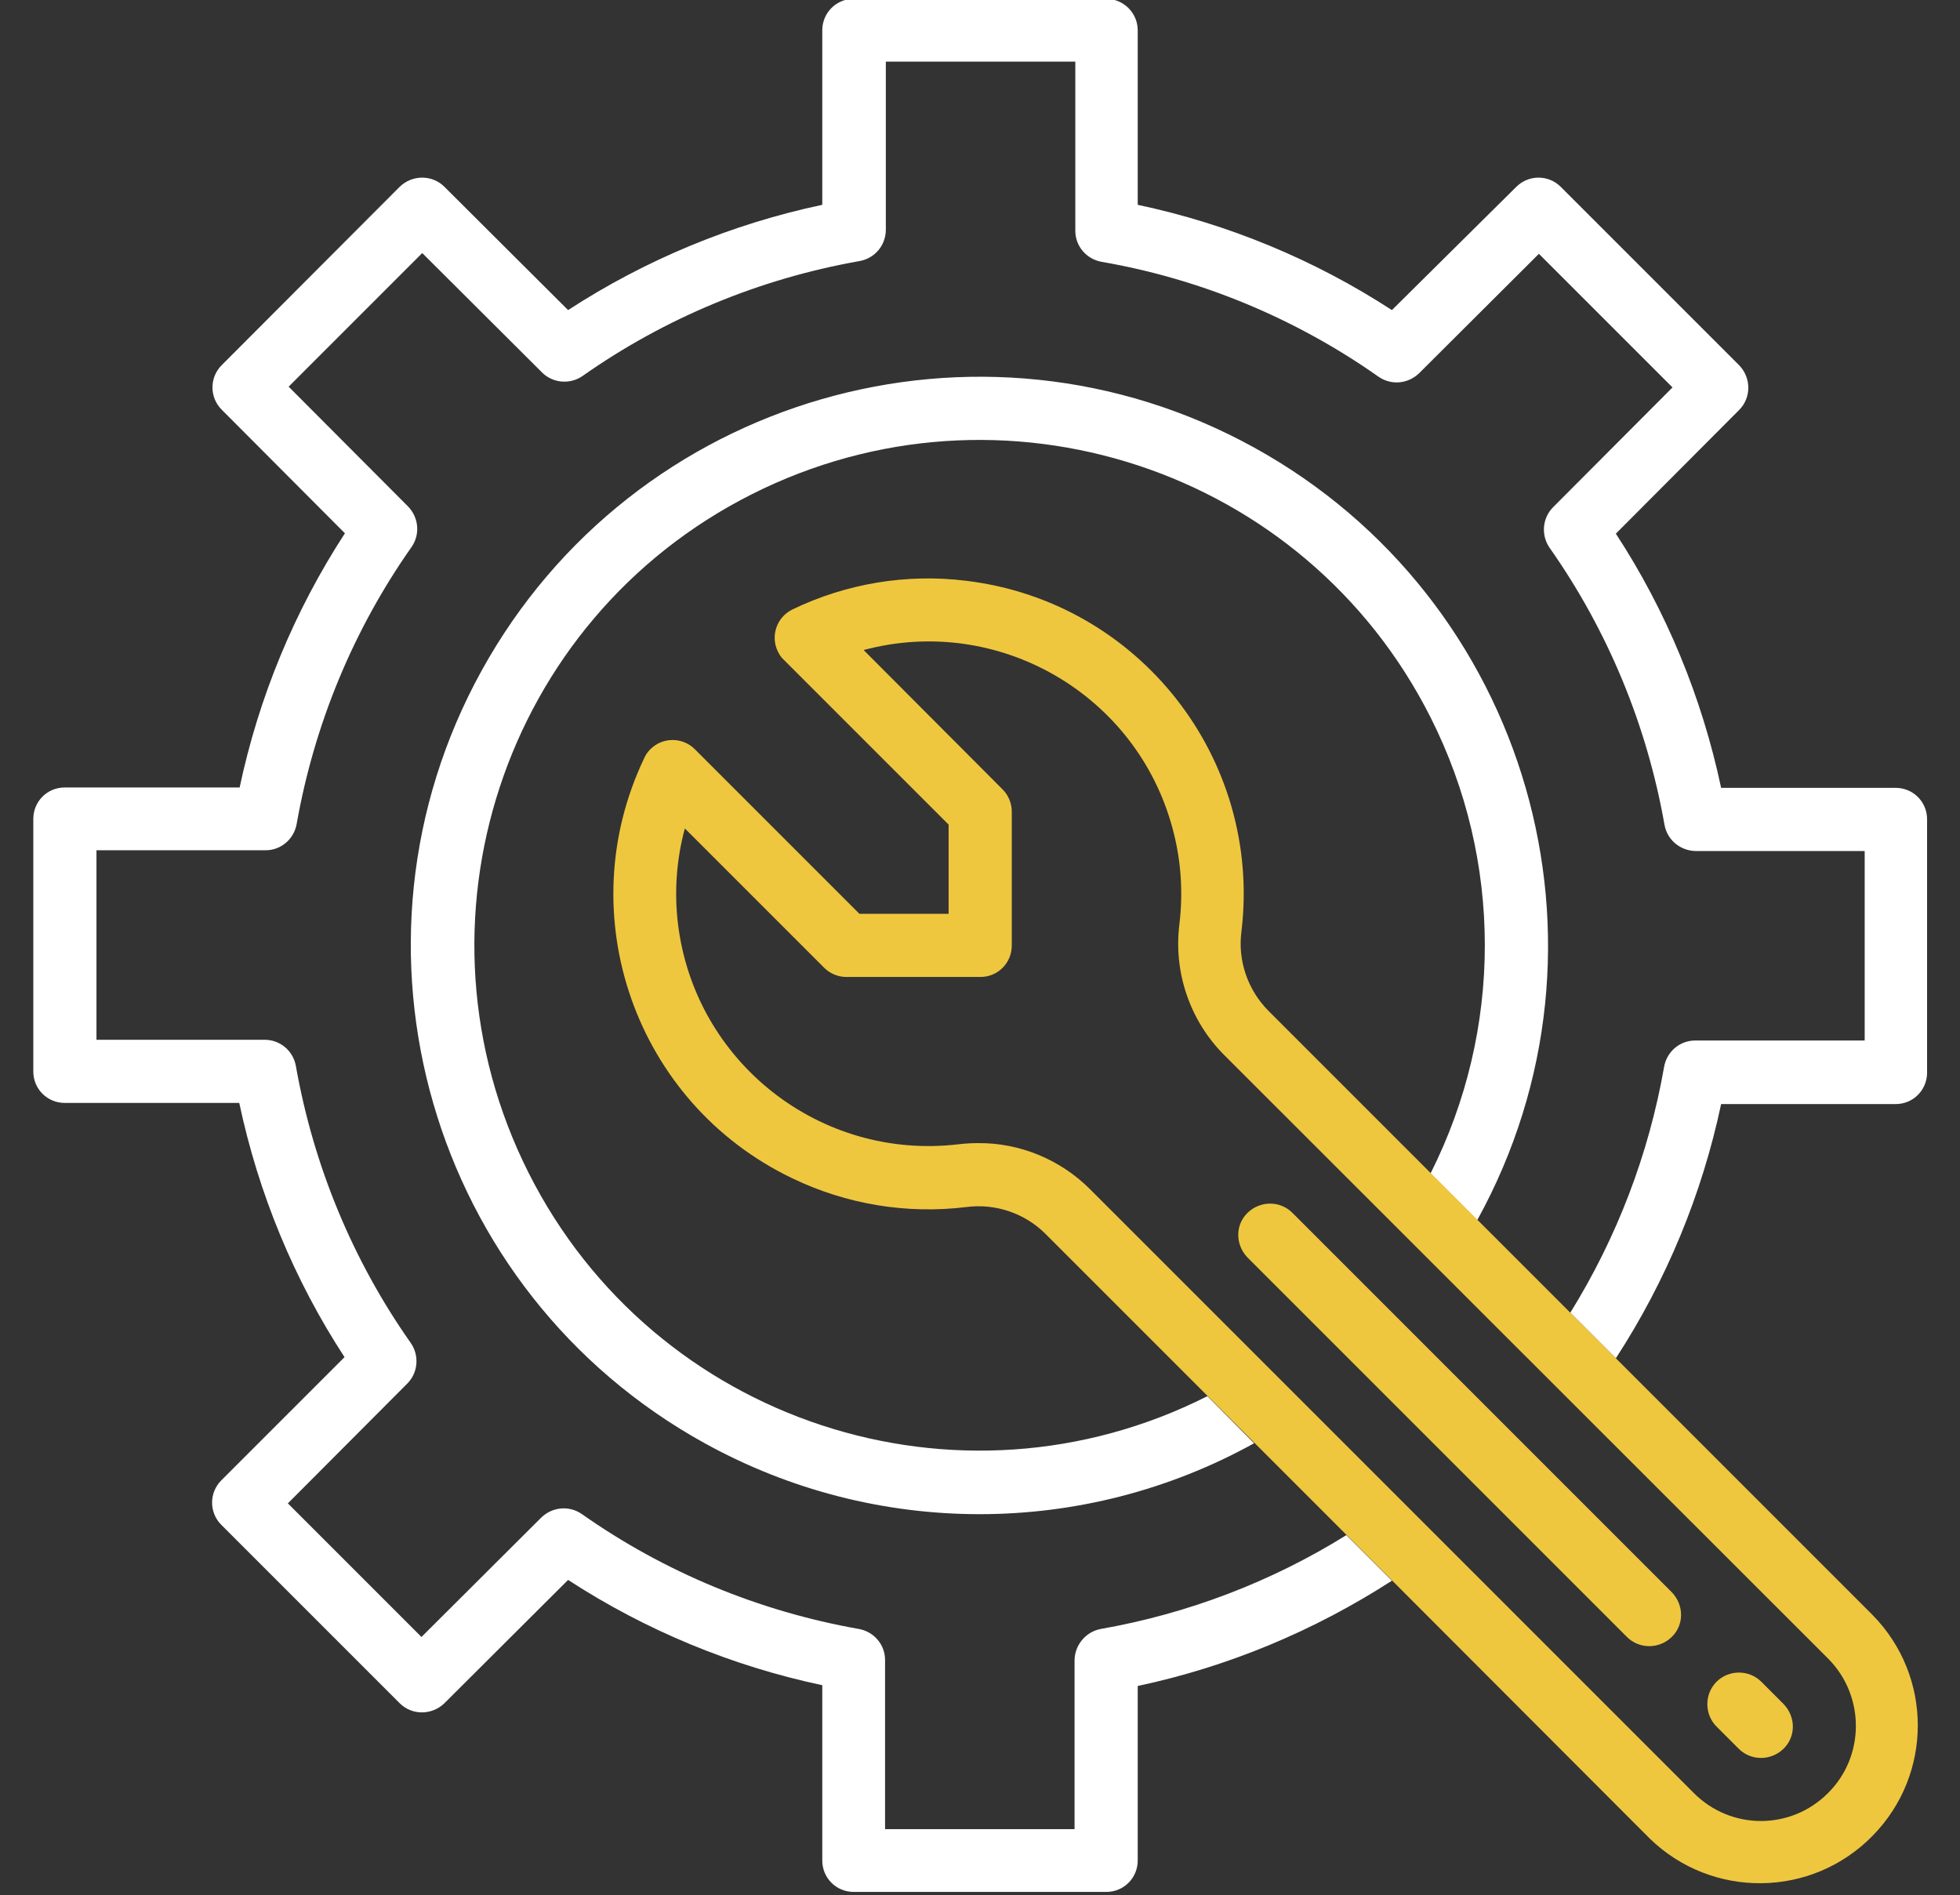 <?xml version="1.0" encoding="utf-8"?>
<!-- Generator: Adobe Illustrator 26.0.0, SVG Export Plug-In . SVG Version: 6.00 Build 0)  -->
<svg version="1.1" id="Capa_1" xmlns="http://www.w3.org/2000/svg" xmlns:xlink="http://www.w3.org/1999/xlink" x="0px" y="0px"
	 viewBox="0 0 512 495" style="enable-background:new 0 0 512 495;" xml:space="preserve">
<rect x="0" y="0" width="512" height="495" fill="#333333" stroke="none"/>
<style type="text/css">
	.st0{fill:#FFFFFF;}
	.st1{fill:#EFC73F;}
</style>
<g id="Engineering">
	<path class="st0" d="M351.7,401c-19.6,12.2-41.4,20.5-64.1,24.5c-3.9,0.7-6.8,4.1-6.9,8.1v44.2h-49.5v-44.2c0-4-2.9-7.4-6.9-8.1
		c-26-4.6-50.7-14.8-72.3-30c-3.3-2.3-7.7-1.9-10.6,0.9l-31.3,31.2l-34.9-34.9l31.2-31.3c2.8-2.8,3.2-7.3,0.9-10.6
		c-15.2-21.6-25.4-46.3-30-72.3c-0.7-4-4.1-6.9-8.2-6.9H25.2v-49.5h44.2c4,0,7.4-2.9,8.1-6.9c4.6-26,14.8-50.7,30-72.3
		c2.3-3.3,1.9-7.7-0.9-10.6l-31.2-31.3l34.9-34.9l31.3,31.2c2.8,2.8,7.3,3.2,10.6,0.9c21.6-15.2,46.3-25.4,72.3-30
		c4-0.7,6.9-4.1,6.9-8.2V16.1h49.5v44.2c0,4,2.9,7.4,6.9,8.1c26,4.5,50.7,14.8,72.3,30c3.3,2.3,7.7,1.9,10.6-0.9l31.3-31.2
		l34.9,34.9l-31.2,31.3c-2.8,2.8-3.2,7.3-0.9,10.6c15.2,21.6,25.4,46.3,30,72.3c0.7,4,4.1,6.8,8.1,6.9h44.2v49.5h-44.3
		c-4,0-7.4,2.9-8.1,6.9l0,0c-4,22.8-12.3,44.5-24.5,64.2l11.9,11.9c13.2-20.3,22.5-42.8,27.5-66.4h45.6c4.6,0,8.2-3.7,8.2-8.2V214
		c0-4.6-3.7-8.2-8.2-8.2h-45.6c-5-23.6-14.3-46.2-27.5-66.4l32.2-32.3c3.2-3.2,3.2-8.4,0-11.7l-46.6-46.6c-3.2-3.2-8.4-3.2-11.6,0
		L363.6,81c-20.3-13.2-42.8-22.5-66.4-27.5V7.9c0-4.5-3.7-8.2-8.2-8.2h-66c-4.6,0-8.2,3.7-8.2,8.2c0,0,0,0,0,0v45.6
		c-23.6,5-46.1,14.3-66.4,27.5l-32.3-32.2c-3.2-3.2-8.4-3.2-11.7,0L57.9,95.4c-3.2,3.2-3.2,8.4,0,11.6c0,0,0,0,0,0l32.2,32.3
		c-13.2,20.3-22.5,42.8-27.5,66.4H16.9c-4.6,0-8.2,3.7-8.2,8.2c0,0,0,0,0,0v66c0,4.6,3.7,8.2,8.2,8.2h45.6
		c5,23.6,14.3,46.2,27.5,66.4l-32.2,32.2c-3.2,3.2-3.2,8.4,0,11.6l46.6,46.6c3.2,3.2,8.4,3.2,11.7,0l32.3-32.2
		c20.3,13.2,42.8,22.5,66.4,27.5V486c0,4.6,3.7,8.2,8.2,8.2h66c4.6,0,8.2-3.7,8.2-8.2v-45.6c23.6-5,46.1-14.4,66.4-27.5L351.7,401z
		 M315.4,364.7c-65.1,32.9-144.5,6.8-177.3-58.3s-6.8-144.5,58.3-177.3s144.5-6.8,177.3,58.3c18.9,37.4,18.9,81.6,0,119.1l12.2,12.2
		c39.6-71.8,13.5-162.2-58.3-201.8s-162.2-13.5-201.8,58.3s-13.5,162.2,58.3,201.8c44.7,24.7,98.9,24.7,143.5,0L315.4,364.7z"/>
</g>
<path class="st1" d="M477.5,468.4c-9.7,9.7-25.3,9.7-35,0c0,0,0,0,0,0l0,0L284.7,310.6c-7.7-7.7-18.3-12.1-29.2-12
	c-1.7,0-3.4,0.1-5.1,0.3c-36.1,4.3-68.9-21.4-73.3-57.6c-1-8.3-0.4-16.8,1.8-24.9l36.4,36.4c1.5,1.5,3.6,2.4,5.8,2.4h35
	c4.6,0,8.2-3.7,8.2-8.2v-35c0-2.2-0.9-4.3-2.4-5.8l-36.3-36.4c35.1-9.4,71.3,11.5,80.7,46.6c2.2,8.1,2.8,16.5,1.8,24.9
	c-1.6,12.6,2.7,25.3,11.7,34.3l157.9,157.8C487.2,443.1,487.2,458.8,477.5,468.4C477.5,468.4,477.5,468.4,477.5,468.4L477.5,468.4z
	 M373.7,306.4L331.3,264c-5.4-5.5-8-13.1-7-20.7c5.4-45.2-26.8-86.2-72-91.6c-15.5-1.9-31.2,0.7-45.3,7.5c-4.1,2-5.8,6.9-3.8,11
	c0.4,0.8,0.9,1.6,1.6,2.2l43,43v23.3h-23.3l-43-43c-3.2-3.2-8.4-3.2-11.6,0c-0.7,0.7-1.2,1.4-1.6,2.3c-19.6,41-2.3,90.2,38.7,109.8
	c14.1,6.8,29.9,9.4,45.4,7.5c7.6-1,15.3,1.6,20.7,7l42.4,42.4l48.2,48.2l67.2,67.3c16.3,15.9,42.4,15.6,58.3-0.7
	c15.7-16,15.7-41.6,0-57.6l-67.3-67.3L373.7,306.4z"/>
<path class="st1" d="M425,427.6c3.2,3.2,8.4,3.2,11.7,0s3.2-8.4,0-11.7l0,0l-99.1-99.1c-3.2-3.2-8.4-3.2-11.7,0s-3.2,8.4,0,11.7
	L425,427.6z"/>
<path class="st1" d="M454.2,456.8c3.2,3.2,8.4,3.2,11.7,0s3.2-8.4,0-11.7l-5.8-5.8c-3.2-3.2-8.5-3.2-11.7,0s-3.2,8.5,0,11.7
	L454.2,456.8z"/>
</svg>
